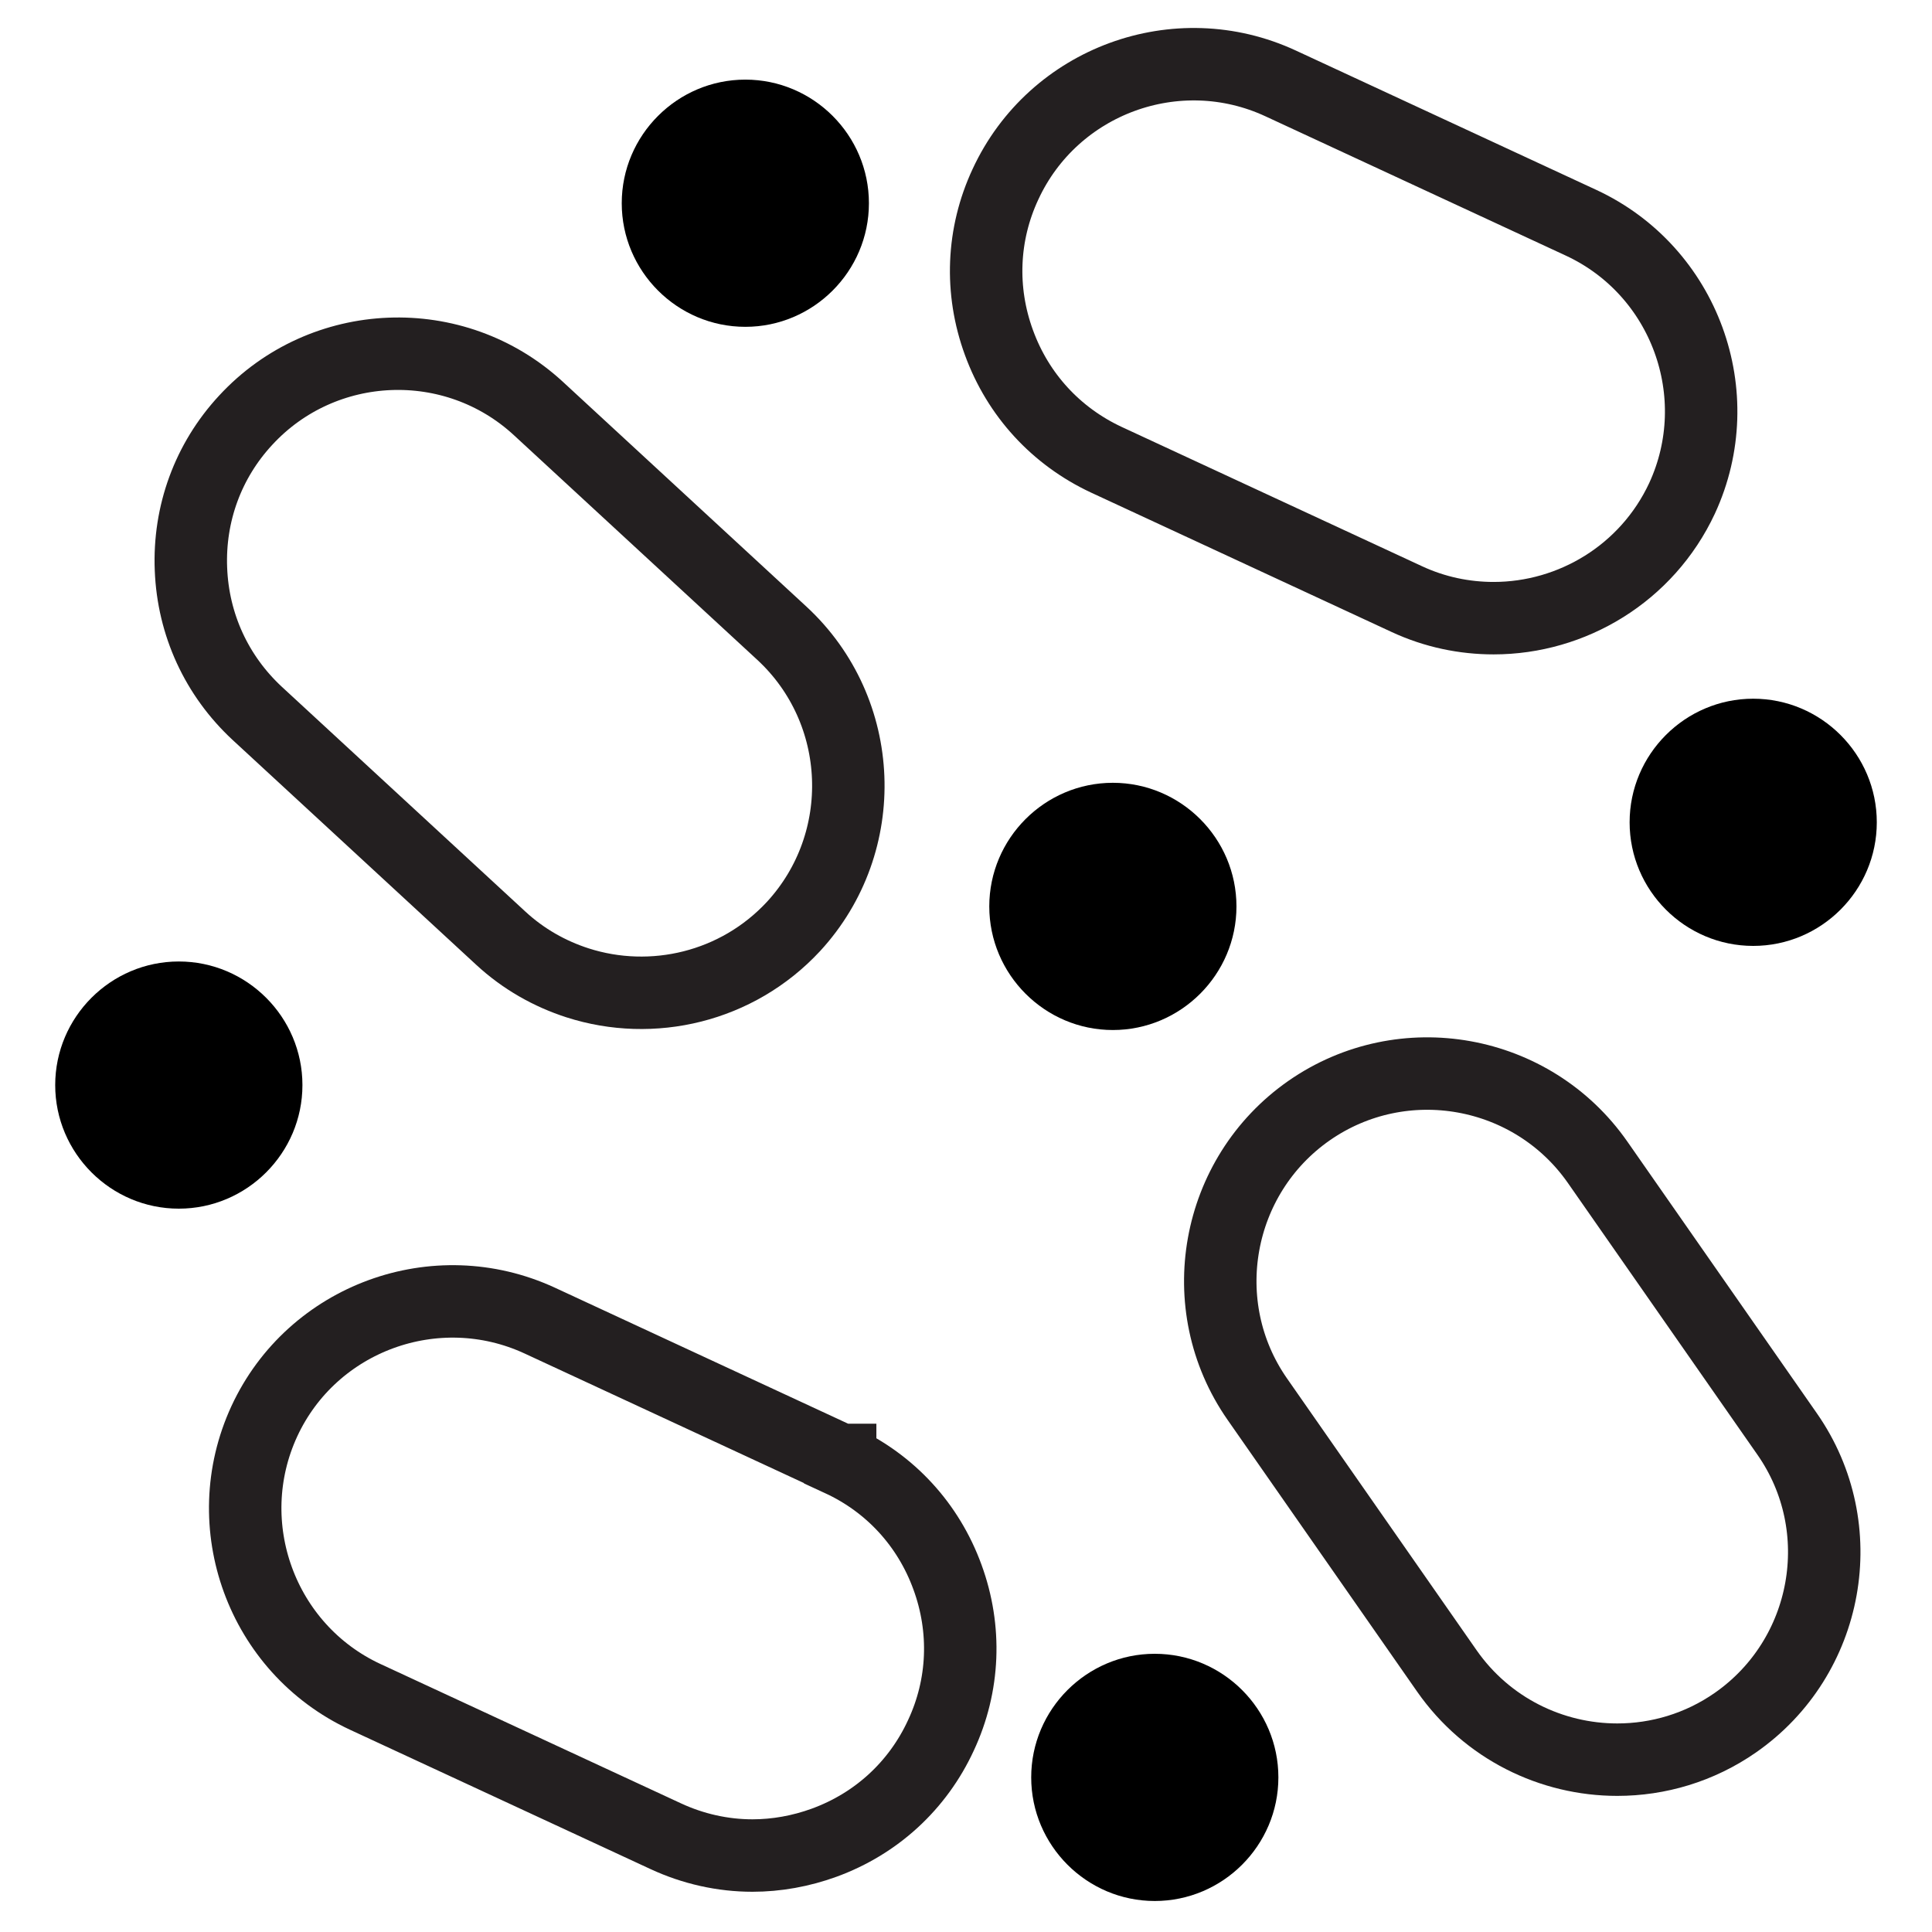 <?xml version="1.0" encoding="utf-8"?>
<!-- Generator: Adobe Illustrator 14.0.0, SVG Export Plug-In . SVG Version: 6.00 Build 43363)  -->
<!DOCTYPE svg PUBLIC "-//W3C//DTD SVG 1.1//EN" "http://www.w3.org/Graphics/SVG/1.1/DTD/svg11.dtd">
<svg version="1.1" id="Layer_3" xmlns="http://www.w3.org/2000/svg" xmlns:xlink="http://www.w3.org/1999/xlink" x="0px" y="0px"
	 width="80px" height="80px" viewBox="0 0 80 80" enable-background="new 0 0 80 80" xml:space="preserve">
<g>
	<path fill="none" stroke="#231F20" stroke-width="3" d="M45.807,19.035l12.445,5.772c1.162,0.541,2.391,0.79,3.596,0.79
		c3.247,0,6.347-1.849,7.801-4.96c1.984-4.295,0.113-9.414-4.171-11.409L53.032,3.456C48.736,1.46,43.62,3.342,41.636,7.626
		c-0.969,2.074-1.06,4.408-0.271,6.561C42.154,16.352,43.733,18.065,45.807,19.035L45.807,19.035z"/>
	<path fill="none" stroke="#231F20" stroke-width="3" d="M10.651,29.539l10.081,9.305c0.94,0.871,2.034,1.483,3.181,1.853
		c3.091,0.994,6.608,0.183,8.945-2.334c3.204-3.481,2.99-8.927-0.478-12.138L22.299,16.92c-3.479-3.215-8.925-2.99-12.126,0.481
		c-1.557,1.678-2.358,3.872-2.266,6.163C7.996,25.867,8.974,27.982,10.651,29.539L10.651,29.539z"/>
	<path fill="none" stroke="#231F20" stroke-width="3" d="M34.788,60.452L22.343,54.68c-4.295-1.983-9.414-0.113-11.398,4.172
		c-1.983,4.295-0.112,9.414,4.172,11.409l12.446,5.771c1.138,0.529,2.367,0.802,3.596,0.802c0.992,0,2.007-0.182,2.965-0.531
		c2.165-0.789,3.878-2.367,4.836-4.442c0.97-2.073,1.061-4.407,0.271-6.56c-0.789-2.165-2.367-3.879-4.442-4.837V60.452z"/>
	<path fill="none" stroke="#231F20" stroke-width="3" d="M66.156,48.13c-2.705-3.878-8.062-4.847-11.95-2.142
		c-3.878,2.705-4.849,8.071-2.143,11.949l7.847,11.251c1.669,2.39,4.34,3.676,7.059,3.676c1.69,0,3.403-0.497,4.892-1.534
		c3.878-2.705,4.848-8.07,2.142-11.949L66.156,48.13z"/>
	<path d="M30.863,13.533c2.818,0,5.117-2.3,5.117-5.118c0-2.818-2.299-5.118-5.117-5.118s-5.118,2.3-5.118,5.118
		C25.745,11.233,28.045,13.533,30.863,13.533z"/>
	<path d="M51.199,37.532c0-2.818-2.301-5.118-5.118-5.118s-5.117,2.3-5.117,5.118s2.3,5.119,5.117,5.119
		S51.199,40.351,51.199,37.532z"/>
	<path d="M12.523,44.931c0-2.818-2.301-5.118-5.119-5.118c-2.817,0-5.118,2.3-5.118,5.118c0,2.817,2.301,5.117,5.118,5.117
		C10.223,50.048,12.523,47.748,12.523,44.931z"/>
	<path d="M47.816,68.48c-2.817,0-5.116,2.299-5.116,5.118c0,2.817,2.299,5.118,5.116,5.118c2.819,0,5.119-2.301,5.119-5.118
		C52.936,70.779,50.636,68.48,47.816,68.48z"/>
	<path d="M72.597,28.932c-2.819,0-5.118,2.3-5.118,5.118c0,2.819,2.299,5.118,5.118,5.118c2.817,0,5.117-2.299,5.117-5.118
		C77.714,31.232,75.414,28.932,72.597,28.932z"/>
</g>
</svg>
